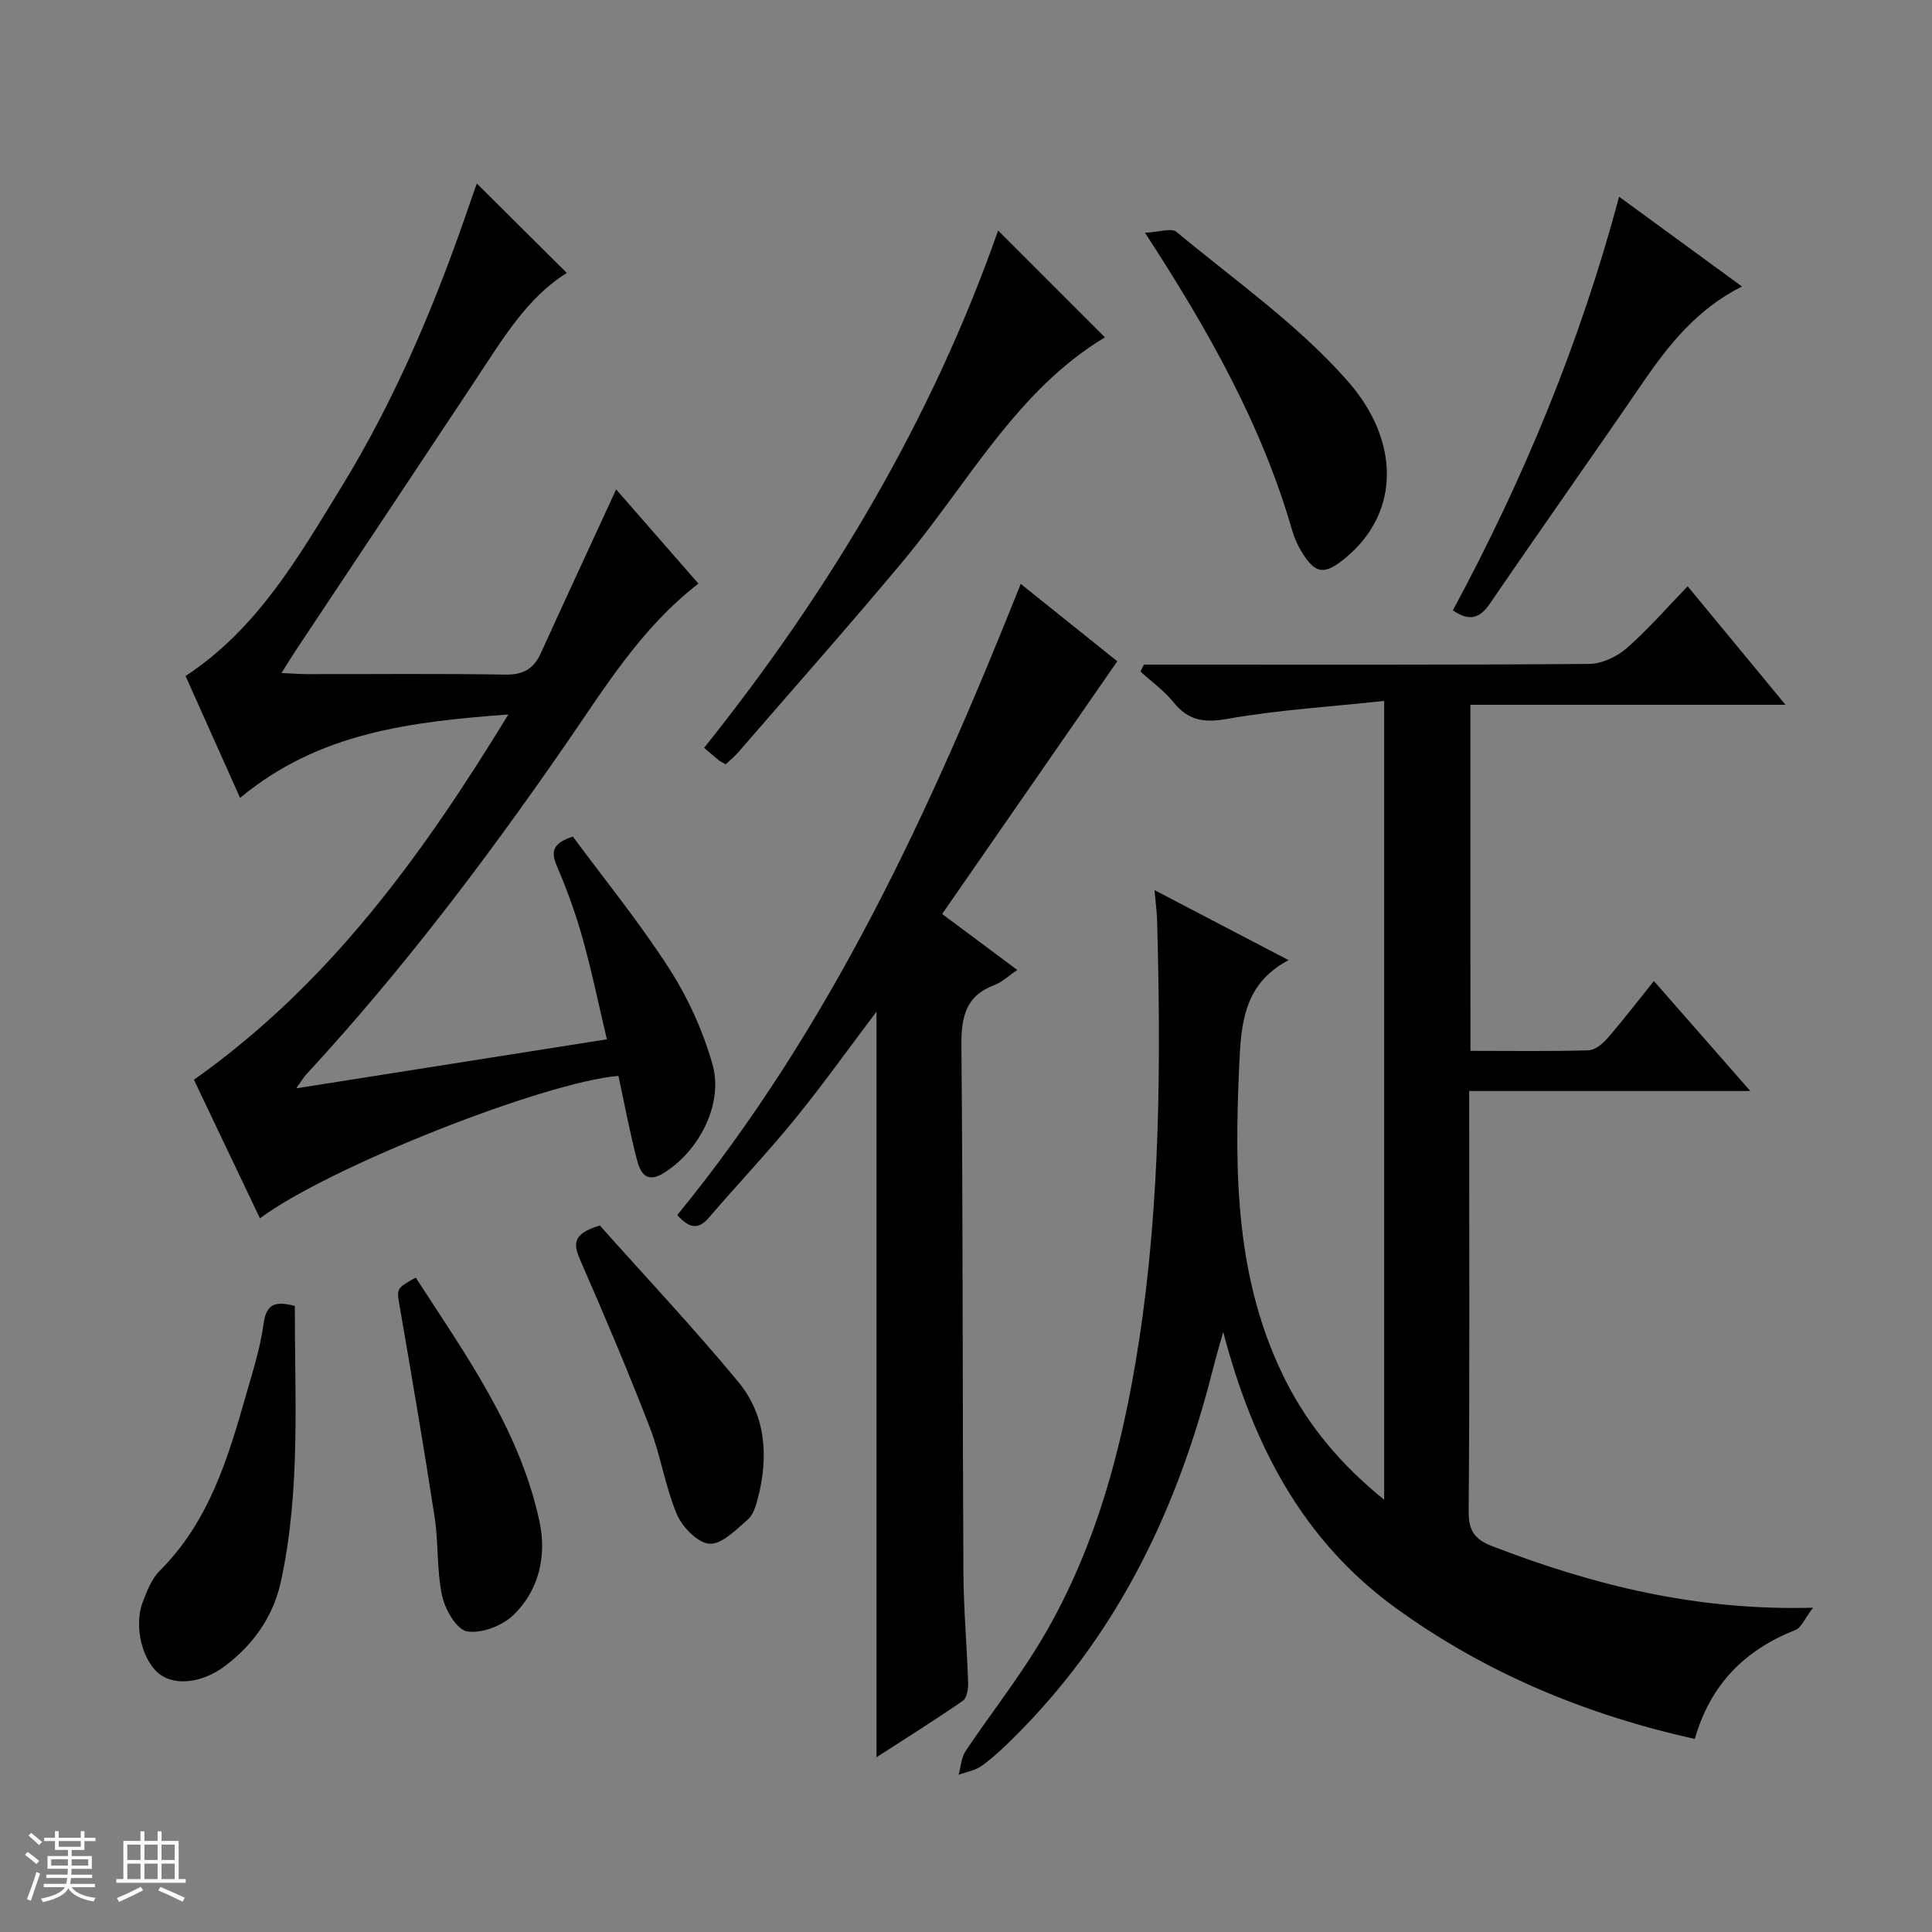 <svg enable-background="new 0 0 400 400" viewBox="0 0 400 400" xmlns="http://www.w3.org/2000/svg"><rect x="0" y="0" width="400" height="400" fill="#808080" stroke="none"/><path d="m5.17 384 .56-.58c.85.61 1.65 1.24 2.4 1.87l-.59.64c-.84-.73-1.63-1.38-2.37-1.93m1.22 9.53-.82-.34c.71-1.76 1.37-3.64 1.98-5.63.24.13.5.25.76.36-.6 1.67-1.24 3.54-1.92 5.61m-.5-13.5.57-.54c.56.44 1.31 1.06 2.26 1.87l-.64.64c-.68-.66-1.41-1.32-2.19-1.97m3.25.46h2.24v-1.36h.77v1.36h4.57v-1.36h.76v1.36h2.28v.69h-2.28v1.84h-2.64v1.26h4.18v2.64h-4.21c0 .45-.02.86-.05 1.21h4.32v.69h-4.38c-.04.34-.1.75-.19 1.22h5.15v.69h-4.82c.87 1.19 2.51 1.92 4.93 2.19-.17.31-.3.57-.37.76-2.77-.49-4.52-1.41-5.26-2.76-.56 1.26-2.3 2.23-5.24 2.9-.12-.24-.26-.48-.43-.72 2.73-.55 4.38-1.34 4.96-2.38h-4.38v-.69h4.65c.1-.38.17-.79.21-1.22h-4.32v-.69h4.4c.03-.34.05-.75.05-1.21h-4.2v-2.64h4.23v-1.26h-2.69v-1.84h-2.24zm1.46 4.46v1.29h3.45c.01-.4.02-.57.01-.53v-.32-.45h-3.46zm1.55-2.59h4.57v-1.19h-4.57zm6.11 2.59h-3.42v.77c-.01.19-.01.37-.02.53h3.44z" fill="#fafbfc"/><path d="m32.63 379.16h.82v1.98h3.54v7.89h1.46v.78h-14.37v-.78h1.46v-7.89h3.54v-1.98h.82v1.98h2.73zm-3.49 11.48.5.73c-1.61.82-3.28 1.63-5 2.41-.13-.27-.28-.55-.44-.82 1.75-.72 3.4-1.49 4.94-2.32m-2.78-5.55h2.73v-3.18h-2.73zm0 3.95h2.73v-3.2h-2.73zm3.54-3.95h2.73v-3.18h-2.73zm0 3.95h2.73v-3.2h-2.73zm7.89 4.68c-1.84-.92-3.51-1.7-5.02-2.32l.45-.73c1.89.8 3.57 1.55 5.04 2.23zm-1.62-11.81h-2.73v3.18h2.73zm-2.73 7.13h2.73v-3.2h-2.73v3.19z" fill="#fafbfc"/><g fill="#000001"><path d="m304.44 217.57c8.47 0 16.45.12 24.41-.11 1.36-.04 2.95-1.34 3.95-2.49 3.26-3.76 6.29-7.72 9.62-11.86 6.56 7.49 12.91 14.72 19.96 22.77-19.76 0-38.73 0-58.2 0v5.57c0 27.16.11 54.33-.11 81.49-.03 4.07 1.33 5.82 4.95 7.21 20.78 8 42.06 13.37 66.35 12.71-1.75 2.29-2.43 4.13-3.65 4.61-10.41 4.13-17.58 11.17-20.83 22.56-22.55-5.02-43.32-13.62-61.99-27.17-19.51-14.16-29.6-34.13-35.65-57.09-.53 1.87-1.07 3.74-1.58 5.62-.52 1.92-1 3.85-1.52 5.78-7.38 27.46-19.71 52.19-40.11 72.43-2.12 2.11-4.31 4.2-6.72 5.96-1.35.99-3.22 1.29-4.85 1.89.47-1.66.56-3.58 1.47-4.95 4.81-7.18 10.16-14.01 14.7-21.35 12-19.44 17.73-41.1 21.16-63.4 4.45-28.89 4.55-58.01 3.77-87.15-.05-1.8-.3-3.59-.54-6.31 9.35 4.89 18.09 9.45 27.76 14.5-9.37 4.94-9.84 13.23-10.23 21.94-1.01 22.44-.78 44.63 9.71 65.29 4.8 9.46 11.55 17.4 20.31 24.49 0-54.99 0-109.46 0-165.39-10.95 1.18-21.84 1.84-32.52 3.72-4.88.86-8.07.31-11.13-3.48-1.93-2.38-4.52-4.23-6.81-6.32.24-.48.48-.96.71-1.44h5.19c29 0 57.99.08 86.98-.14 2.62-.02 5.71-1.46 7.73-3.21 4.38-3.81 8.21-8.25 12.68-12.87 6.74 8.17 13.14 15.91 20.26 24.54-22.34 0-43.66 0-65.24 0 .01 24.05.01 47.47.01 71.65z"/><path d="m53.82 252.24c-4.77-10.01-9.32-19.56-13.67-28.69 27.94-19.76 47.21-46.33 65.1-75.63-20.36 1.53-39.3 3.75-55.54 17.28-3.94-8.81-7.62-17.04-11.29-25.24 14.95-9.83 23.4-24.69 32.24-39.09 11.61-18.91 20.05-39.32 27.14-60.3.37-1.09.79-2.16.93-2.57 6.13 6.09 12.37 12.29 18.63 18.52-8.19 5.02-13.37 13.79-18.96 22.23-12.41 18.72-24.86 37.41-37.29 56.11-.81 1.23-1.57 2.49-2.83 4.48 2.21.1 3.79.23 5.36.23 13.66.02 27.33-.13 40.99.1 3.73.06 5.88-1.21 7.36-4.47 5.06-11.14 10.22-22.23 15.58-33.87 5.48 6.27 11.19 12.81 17.03 19.5-11.9 9.2-19.42 21.62-27.59 33.44-16.49 23.85-33.95 46.92-53.65 68.23-.44.47-.76 1.05-2.04 2.83 21.88-3.45 42.64-6.73 64.33-10.15-1.72-7.25-3.14-14.18-5.05-20.98-1.43-5.1-3.26-10.12-5.34-14.99-1.31-3.05-.69-4.68 3.34-6.01 6.56 8.88 13.8 17.77 19.96 27.35 3.88 6.03 6.97 12.87 8.94 19.76 2.38 8.31-2.86 18.22-10.28 22.67-3.51 2.1-4.7-.4-5.33-2.79-1.5-5.75-2.59-11.6-3.85-17.44-15.34 1.28-59.96 18.86-74.22 29.49z"/><path d="m181.47 363.82c0-51.84 0-102.87 0-154.38-5.76 7.63-11.11 15.15-16.93 22.29-5.67 6.96-11.86 13.48-17.71 20.3-2.12 2.48-3.94 2.5-6.61-.46 31.82-38.93 52.51-83.99 71.11-130.68 7.13 5.72 14.05 11.26 19.99 16.02-12.17 17.56-24.05 34.69-36.26 52.32 5.07 3.77 10.06 7.49 15.56 11.59-1.8 1.21-3.14 2.52-4.75 3.13-6 2.26-6.87 6.68-6.82 12.57.33 36.31.22 72.62.41 108.93.04 7.64.73 15.28.98 22.92.04 1.27-.24 3.16-1.08 3.75-5.71 3.95-11.61 7.64-17.89 11.7z"/><path d="m150.23 158.24c-.64-.38-1.09-.58-1.46-.88-.91-.73-1.78-1.5-2.99-2.53 26.17-32.73 47.17-68.06 60.87-107.1 7.47 7.47 14.73 14.72 22.12 22.11-18.25 10.93-28.32 30.2-41.85 46.39-11.19 13.4-22.78 26.48-34.21 39.68-.74.85-1.65 1.55-2.48 2.33z"/><path d="m237.06 48.19c2.98-.14 5.49-1.05 6.52-.18 12.11 10.08 25.3 19.29 35.57 31.03 10.4 11.88 11.05 26.74-.46 36.37-4.49 3.76-6.41 3.55-9.37-1.45-.75-1.27-1.36-2.67-1.77-4.09-6.29-21.79-17.22-41.29-30.49-61.68z"/><path d="m300.8 126.36c14.67-27.21 26.33-55.38 34.42-85.63 8.59 6.27 16.82 12.29 25.43 18.58-9.38 4.74-15.19 12.12-20.6 20.01-10.42 15.24-21.1 30.3-31.51 45.55-2.11 3.11-4.21 3.91-7.74 1.49z"/><path d="m61.04 270.37c-.02 19.05 1.21 38.13-2.86 56.98-1.58 7.3-5.66 13.06-11.51 17.51-4.7 3.58-10.24 4.18-13.45 1.88-3.7-2.65-5.6-9.96-3.67-15.04.87-2.3 1.85-4.83 3.53-6.5 10.1-10.06 14.06-23.06 17.8-36.18 1.41-4.94 3.01-9.89 3.69-14.94.58-4.39 2.68-4.66 6.47-3.71z"/><path d="m86.07 264.51c10.31 15.94 21.54 31.47 25.63 50.53 1.5 7.01-.06 14.21-5.42 19.35-2.31 2.22-6.6 3.87-9.59 3.37-2.13-.35-4.54-4.52-5.15-7.34-1.14-5.29-.73-10.9-1.55-16.28-2.23-14.53-4.72-29.02-7.21-43.51-.67-3.84-.84-3.82 3.29-6.12z"/><path d="m124.19 253.73c9.35 10.49 19.35 21.12 28.63 32.33 5.76 6.95 6.33 15.5 4.09 24.14-.41 1.58-.97 3.45-2.11 4.43-2.41 2.07-5.34 5.13-7.89 4.98-2.43-.14-5.64-3.43-6.76-6.07-2.43-5.76-3.35-12.14-5.61-17.99-4.48-11.59-9.33-23.05-14.31-34.43-1.41-3.27-2.09-5.61 3.96-7.39z"/></g></svg>